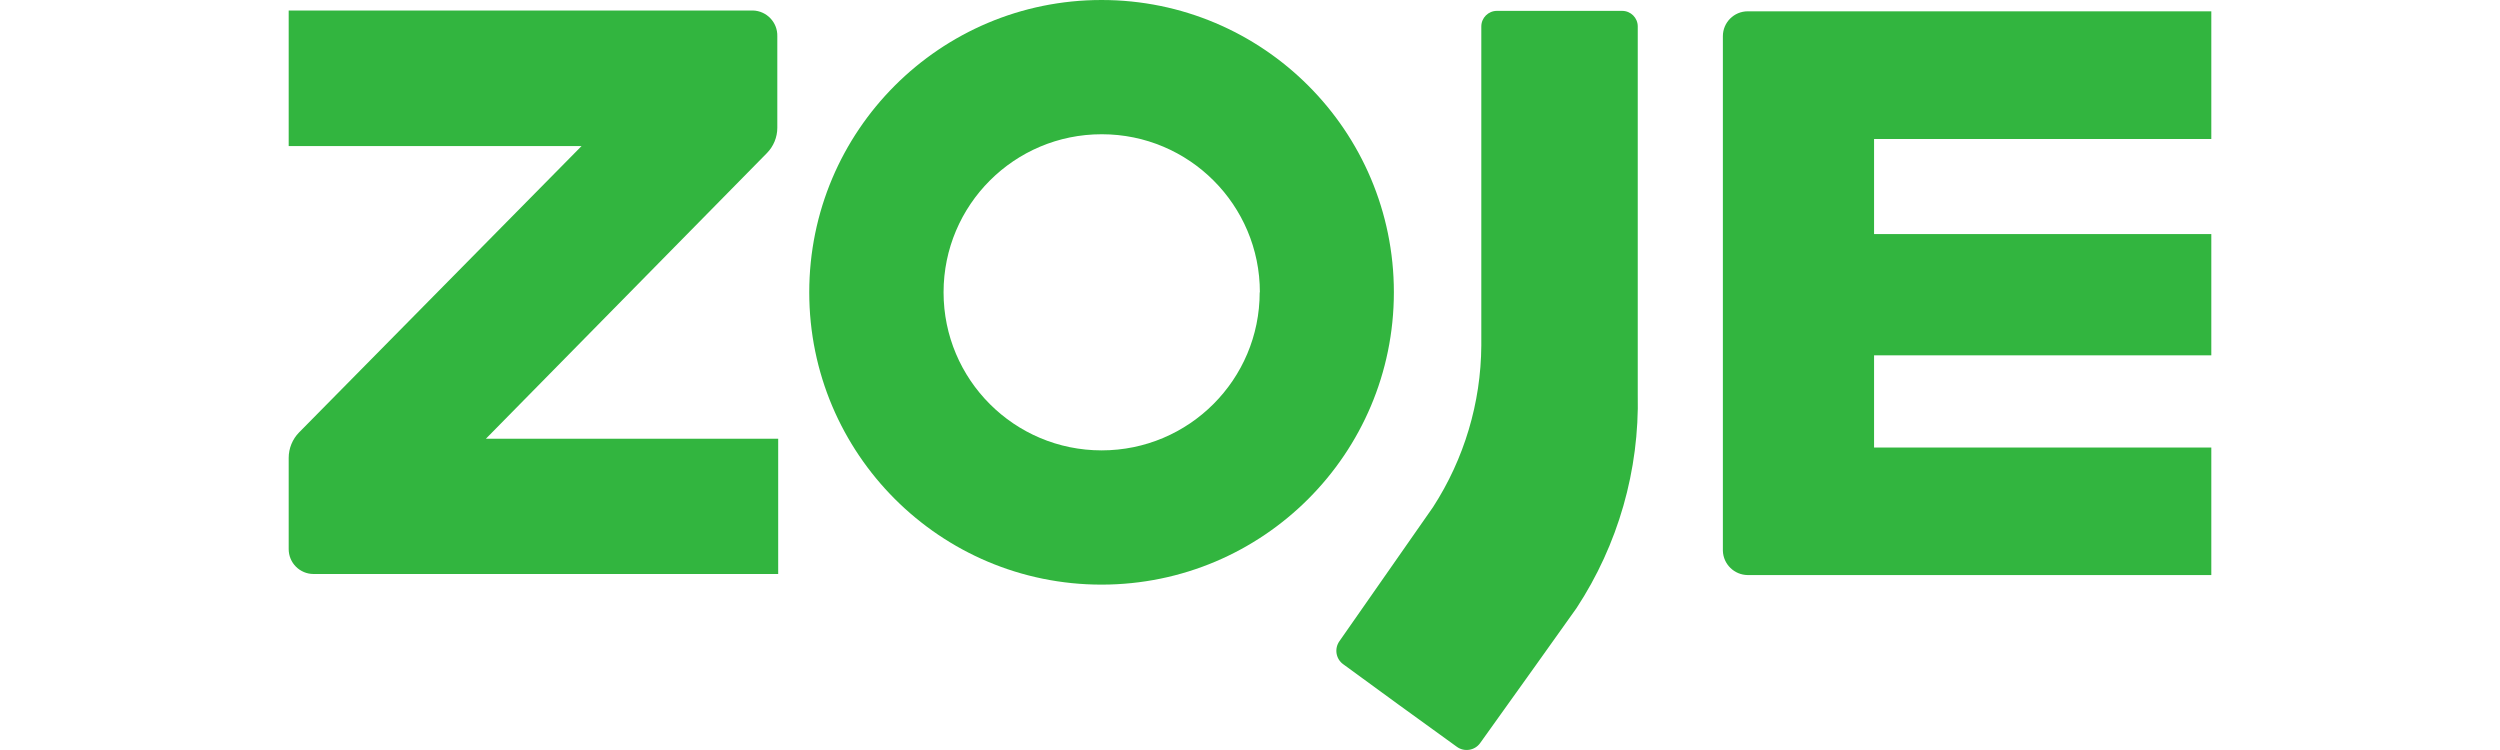 <?xml version="1.0" encoding="utf-8"?>
<!-- Generator: Adobe Illustrator 25.2.3, SVG Export Plug-In . SVG Version: 6.00 Build 0)  -->
<svg version="1.1" id="Layer_1" xmlns="http://www.w3.org/2000/svg" xmlns:xlink="http://www.w3.org/1999/xlink" x="0px" y="0px"
	 viewBox="0 0 40 12" style="enable-background:new 0 0 40 12;" xml:space="preserve">
<style type="text/css">
	.st0{fill-rule:evenodd;clip-rule:evenodd;fill:#32B53F;}
</style>
<g id="logo-zoje">
	<path class="st0" d="M12.04,0.168H4.619v2.169h4.686l-4.52,4.582C4.679,7.027,4.619,7.174,4.619,7.326v1.46
		c0,0.22,0.178,0.398,0.398,0.398c0.006,0,0.012,0,0.017,0h7.417V7.02H7.774l4.497-4.571c0.106-0.108,0.166-0.254,0.166-0.405V0.58
		c0.006-0.221-0.169-0.406-0.391-0.412C12.045,0.168,12.042,0.168,12.04,0.168z"/>
	<path class="st0" d="M20.155,4.677c0,1.397-1.132,2.529-2.529,2.529c-1.397,0-2.529-1.132-2.529-2.529s1.132-2.529,2.529-2.529
		c0.002,0,0.002,0,0.003,0c1.397,0,2.529,1.132,2.529,2.529l0,0C20.158,4.677,20.155,4.677,20.155,4.677z M22.302,4.677
		C22.302,2.095,20.209,0,17.625,0s-4.677,2.093-4.677,4.677c0,2.582,2.093,4.677,4.677,4.677c0.002,0,0.002,0,0.003,0
		C20.211,9.351,22.301,7.258,22.302,4.677z"/>
	<path class="st0" d="M27.964,9.201h7.417V7.16h-5.396V5.685h5.396v-1.94h-5.396V2.224h5.396V0.181h-7.417
		c-0.22,0-0.398,0.178-0.398,0.398c0,0.002,0,0.002,0,0.003v8.23C27.572,9.028,27.749,9.199,27.964,9.201z"/>
	<path class="st0" d="M23.95,0.174c-0.137,0-0.249,0.111-0.249,0.249v5.106c-0.006,0.917-0.274,1.813-0.772,2.584L21.43,10.26
		c-0.083,0.118-0.057,0.283,0.062,0.368c0.514,0.378,1.235,0.901,1.818,1.321c0.118,0.086,0.285,0.06,0.371-0.058l0,0
		c0.401-0.558,1.46-2.043,1.543-2.161c0.666-1.015,1.007-2.207,0.98-3.421V0.423c0-0.137-0.111-0.249-0.249-0.249
		C25.954,0.174,23.95,0.174,23.95,0.174z"/>
</g>
</svg>
